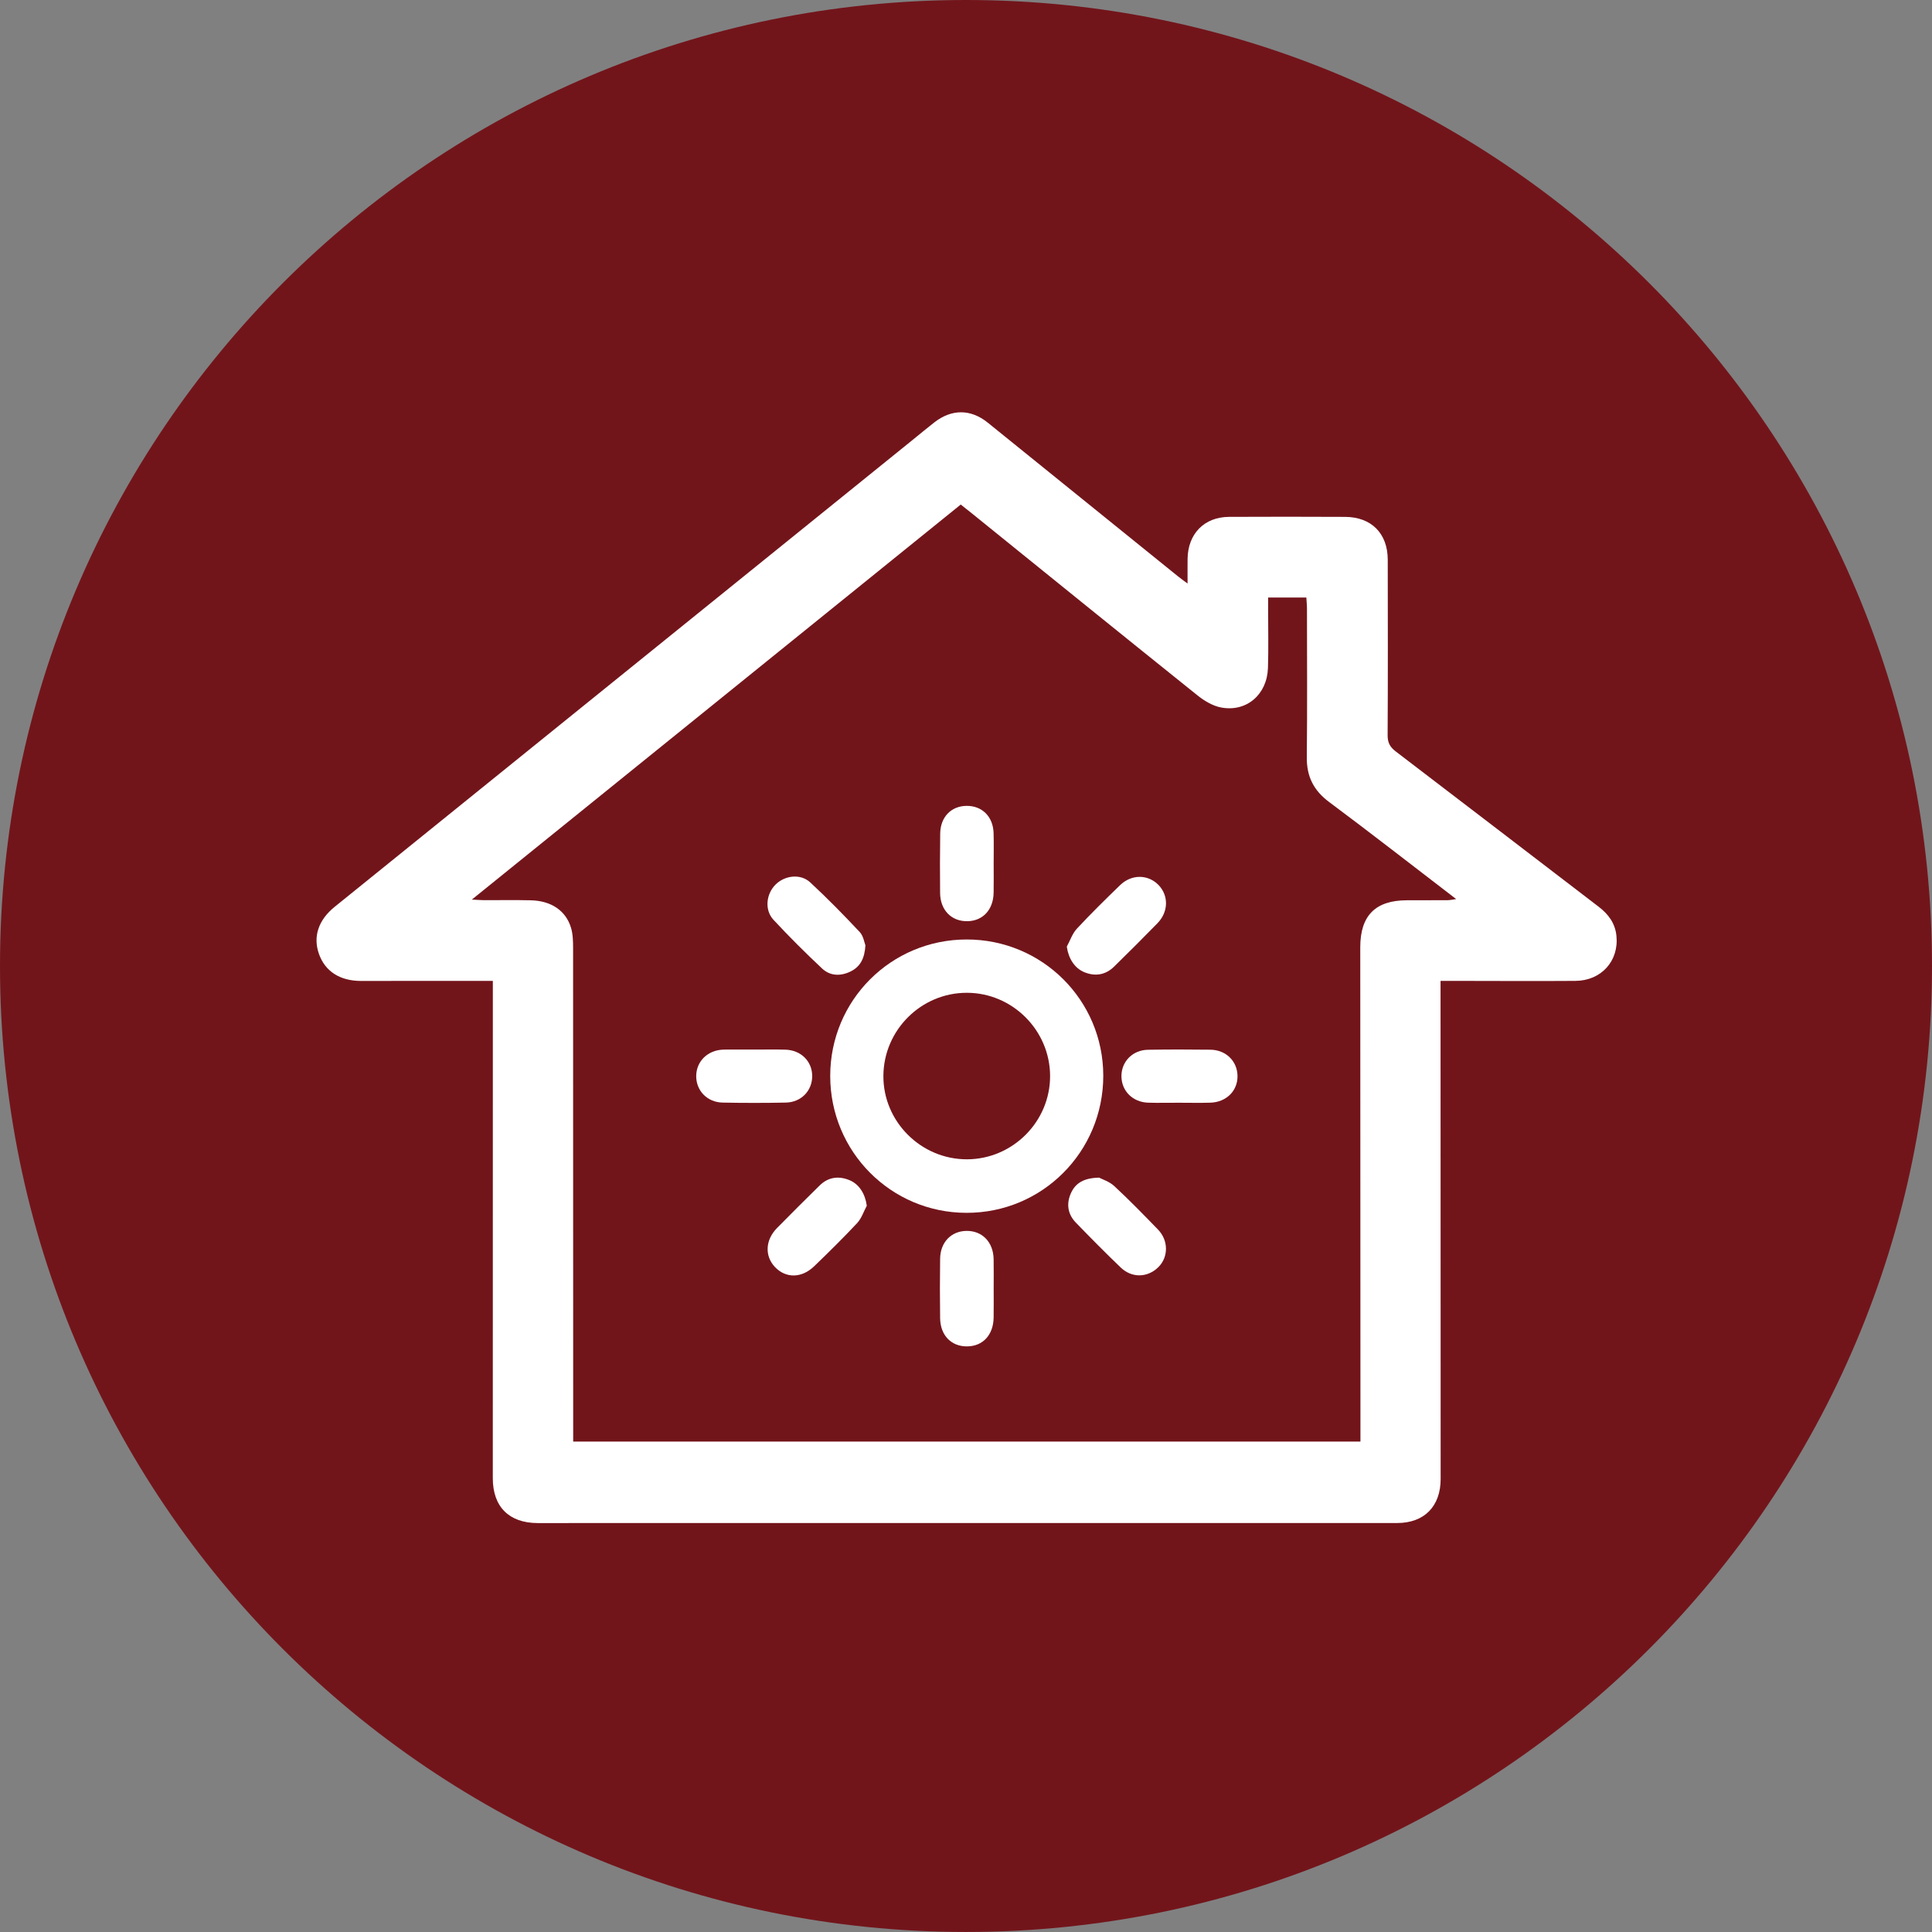 <?xml version="1.0" encoding="UTF-8"?>
<svg width="99.121" height="99.12" enable-background="new 0 0 1250 313" version="1.1" viewBox="0 0 99.121 99.12" xml:space="preserve" xmlns="http://www.w3.org/2000/svg" xmlns:xlink="http://www.w3.org/1999/xlink">
<rect x="0" y="0" width="99.121" height="99.12" fill="#808080" stroke="none"/>
<path d="m49.56 99.12c27.371 0 49.561-22.188 49.561-49.56 0-27.371-22.189-49.56-49.561-49.56s-49.56 22.189-49.56 49.56c0 27.372 22.188 49.56 49.56 49.56" fill="#72151b"/>
<g transform="translate(-575 -107.35)">
	<defs><rect id="b" x="591.05" y="128.32" width="67.017" height="57.17"/></defs>
	<clipPath id="a">
		<use overflow="visible" xlink:href="#b"/>
	</clipPath>
	<path d="m657.93 155.36c-0.064-0.638-0.407-1.105-0.911-1.49-3.471-2.654-6.935-5.318-10.412-7.968-0.293-0.224-0.417-0.45-0.415-0.827 0.017-3.004 0.011-6.007 6e-3 -9.011-2e-3 -1.346-0.84-2.189-2.187-2.195-1.984-9e-3 -3.971-0.011-5.956-1e-3 -1.271 7e-3 -2.11 0.867-2.126 2.154-5e-3 0.39-1e-3 0.78-1e-3 1.266-0.223-0.166-0.355-0.257-0.48-0.359-3.257-2.63-6.511-5.265-9.771-7.895-0.882-0.71-1.859-0.704-2.75-7e-3 -0.394 0.308-0.777 0.629-1.168 0.944-9.862 7.967-19.726 15.933-29.587 23.902-0.843 0.681-1.123 1.539-0.805 2.428 0.319 0.89 1.073 1.375 2.159 1.377 1.018 2e-3 2.033-4e-3 3.052-4e-3h3.707v0.689c0 8.275 0 16.551-2e-3 24.828 0 1.461 0.831 2.295 2.297 2.3 0.867 5e-3 1.736-3e-3 2.603-3e-3 13.831 1e-3 27.665 3e-3 41.496 1e-3 1.395 0 2.233-0.858 2.233-2.262 0-8.008-3e-3 -16.017-5e-3 -24.026v-1.527h0.863c2.02 2e-3 4.037 0.015 6.058 0 1.326-8e-3 2.237-1.025 2.102-2.314m-8.657-1.825c-0.701 4e-3 -1.402 0-2.103 4e-3 -1.605 5e-3 -2.382 0.787-2.382 2.408 2e-3 7.893 5e-3 15.784 9e-3 23.674v1.688h-40.39v-0.687c0-8.209 0-16.418-5e-3 -24.625 0-0.348-7e-3 -0.711-0.104-1.039-0.262-0.887-1.022-1.397-2.073-1.418-0.799-0.019-1.601-4e-3 -2.401-6e-3 -0.158-2e-3 -0.315-0.016-0.617-0.03 8.416-6.801 16.725-13.516 25.084-20.268 0.191 0.153 0.384 0.303 0.574 0.456 3.852 3.113 7.702 6.233 11.566 9.331 0.353 0.282 0.787 0.546 1.222 0.626 1.3 0.244 2.354-0.665 2.399-2.025 0.033-1 9e-3 -2.002 9e-3 -3.002v-0.615h1.961c0.011 0.2 0.032 0.391 0.032 0.584 2e-3 2.536 0.019 5.073-9e-3 7.607-0.011 0.986 0.348 1.705 1.145 2.299 2.165 1.614 4.296 3.276 6.518 4.98-0.2 0.03-0.318 0.056-0.435 0.058" clip-path="url(#a)" fill="#ffffff"/>
	<path d="m624.59 155.55c-3.88 4e-3 -6.996 3.124-6.996 7.003 2e-3 3.883 3.116 7.016 6.988 7.021 3.889 0.01 7.023-3.133 7.021-7.035-3e-3 -3.874-3.132-6.994-7.013-6.989m0.027 11.278c-2.364 9e-3 -4.313-1.937-4.295-4.289 0.017-2.346 1.943-4.258 4.283-4.254 2.339 2e-3 4.263 1.926 4.27 4.266 6e-3 2.339-1.916 4.269-4.258 4.277" clip-path="url(#a)" fill="#ffffff"/>
	<path d="m625.98 151.64c0 0.501 7e-3 1.002-2e-3 1.503-0.013 0.881-0.555 1.464-1.36 1.469-0.809 8e-3 -1.377-0.573-1.386-1.446-0.01-1.016-0.01-2.034 5e-3 -3.052 0.011-0.849 0.565-1.414 1.357-1.419 0.794-6e-3 1.358 0.552 1.382 1.396 0.016 0.514 4e-3 1.034 4e-3 1.549" clip-path="url(#a)" fill="#ffffff"/>
	<path d="m625.98 173.45c0 0.501 7e-3 1.002-2e-3 1.501-0.014 0.889-0.554 1.468-1.359 1.475-0.812 8e-3 -1.373-0.563-1.386-1.443-0.014-1.019-0.014-2.036 0-3.054 0.011-0.847 0.57-1.42 1.355-1.428 0.809-7e-3 1.372 0.574 1.39 1.446 0.01 0.501 2e-3 1.002 2e-3 1.503" clip-path="url(#a)" fill="#ffffff"/>
	<path d="m619.4 155.85c-0.04 0.685-0.272 1.104-0.767 1.344-0.51 0.248-1.04 0.231-1.45-0.149-0.86-0.807-1.699-1.641-2.502-2.507-0.468-0.506-0.375-1.331 0.116-1.812 0.48-0.471 1.281-0.562 1.773-0.103 0.879 0.813 1.717 1.671 2.536 2.543 0.189 0.199 0.235 0.531 0.294 0.684" clip-path="url(#a)" fill="#ffffff"/>
	<path d="m634.38 154.72c-0.734 0.749-1.472 1.492-2.222 2.223-0.436 0.424-0.96 0.516-1.523 0.287-0.504-0.203-0.817-0.706-0.903-1.313 0.17-0.31 0.284-0.672 0.52-0.924 0.712-0.766 1.461-1.501 2.215-2.231 0.586-0.568 1.43-0.559 1.967-0.011 0.532 0.548 0.518 1.386-0.054 1.969" clip-path="url(#a)" fill="#ffffff"/>
	<path d="m634.43 172.36c-0.55 0.544-1.356 0.572-1.932 0.02-0.782-0.75-1.545-1.522-2.299-2.301-0.427-0.439-0.501-0.978-0.248-1.529 0.238-0.516 0.672-0.765 1.44-0.781 0.162 0.088 0.526 0.199 0.778 0.434 0.77 0.714 1.504 1.468 2.236 2.223 0.55 0.562 0.548 1.417 0.025 1.934" clip-path="url(#a)" fill="#ffffff"/>
	<path d="m619.47 169.21c-0.16 0.3-0.269 0.646-0.49 0.886-0.716 0.765-1.463 1.501-2.218 2.228-0.641 0.612-1.447 0.612-1.998 0.036-0.54-0.566-0.505-1.391 0.1-2.005 0.726-0.734 1.451-1.465 2.191-2.187 0.437-0.426 0.963-0.501 1.522-0.272 0.504 0.204 0.813 0.709 0.893 1.314" clip-path="url(#a)" fill="#ffffff"/>
	<path d="m616.67 162.55c4e-3 0.758-0.562 1.353-1.355 1.368-1.08 0.021-2.162 0.021-3.242 0-0.794-0.016-1.363-0.618-1.354-1.368 7e-3 -0.752 0.588-1.319 1.38-1.349 0.033-2e-3 0.068-2e-3 0.101-2e-3h1.497c0.532 0 1.063-0.011 1.596 4e-3 0.796 0.021 1.372 0.591 1.377 1.347" clip-path="url(#a)" fill="#ffffff"/>
	<path d="m638.49 162.54c0.017 0.767-0.567 1.358-1.393 1.383-0.532 0.016-1.064 3e-3 -1.598 3e-3 -0.532-2e-3 -1.063 0.013-1.596-3e-3 -0.796-0.028-1.365-0.605-1.368-1.361 0-0.752 0.577-1.344 1.368-1.354 1.063-0.018 2.129-0.016 3.193-3e-3 0.798 9e-3 1.379 0.581 1.394 1.335" clip-path="url(#a)" fill="#ffffff"/>
</g>
</svg>
